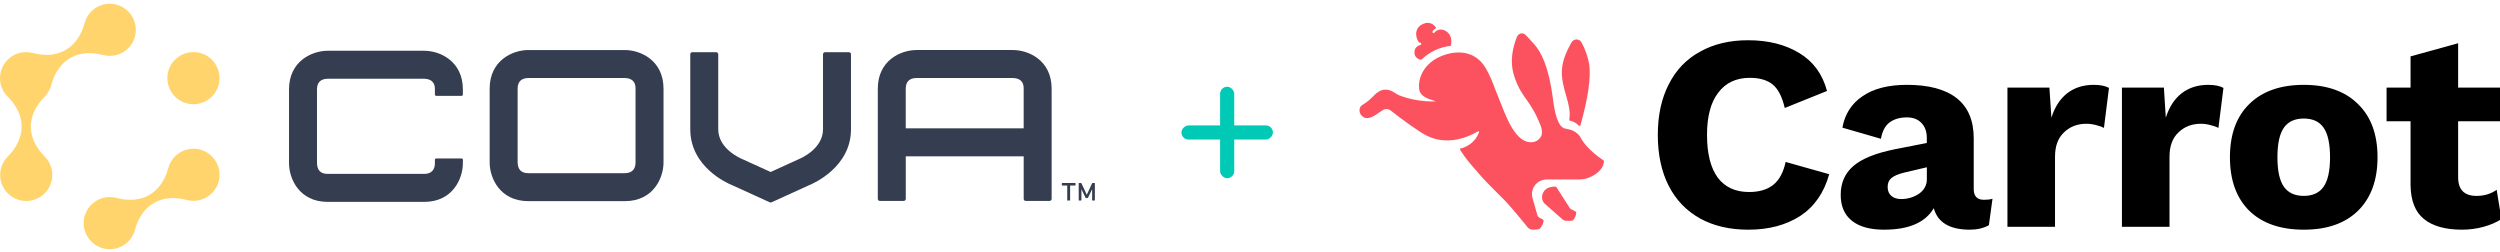 <?xml version="1.0" encoding="UTF-8"?>
<svg id="Layer_1" xmlns="http://www.w3.org/2000/svg" version="1.1" viewBox="0 0 2217.94 224">
  <!-- Generator: Adobe Illustrator 29.7.0, SVG Export Plug-In . SVG Version: 2.1.1 Build 138)  -->
  <defs>
    <style>
      .st0 {
        fill: #00c9b5;
      }

      .st1 {
        fill: #fc515e;
      }

      .st1, .st2 {
        fill-rule: evenodd;
      }

      .st3 {
        fill: #353d50;
      }

      .st4 {
        fill: #ffd46c;
      }
    </style>
  </defs>
  <g id="Layer_11" data-name="Layer_1">
    <path id="_x3C_Compound_Path_x3E_" class="st1" d="M1422.91,143.66c-.76,7.6-8.53,12.07-13.76,14.1-2.53,1.01-5.32,1.44-8.02,1.44h-29.13c-1.13.06-2.25.23-3.38.51h-.08c-6.84,1.94-10.89,9.03-8.95,15.96,0,0,3.38,11.99,4.31,15.11.93,3.04,4.56,3.04,5.4,4.47.76,1.35-1.6,6.25-3.29,7.68-1.01.76-5.4.93-6.92.76-1.44-.17-2.95-.93-3.97-2.2l-1.18-1.52c-3.29-3.97-12.33-15.11-18.24-21.44-2.45-2.53-5.07-5.15-7.85-7.85-5.57-5.57-11.48-11.48-16.38-17.22v-.08c-6.33-7.09-10.98-12.41-16.04-20.35q-.17-.17-.17-.25c-.17-.42.17-.93.59-1.01,7.6-2.03,13.51-6.92,16.29-14.35.17-.34.17-.68,0-.76-.08-.17-.34-.42-1.18.08-22.29,12.58-38.24,7.01-44.83,3.8-6.5-3.12-21.87-14.18-33.18-23.13-2.2-1.01-4.73-.84-6.67.59l-2.95,1.94c-4.9,3.63-10.89,7.18-15.11,2.87-2.7-2.7-3.04-7.51.34-9.62,5.66-3.55,6.08-4.31,11.06-9.12,2.2-2.2,5.57-4.56,9.46-4.56,5.66,0,8.1,3.29,12.33,5.07,9.03,3.71,21.78,5.74,31.57,5.4.17,0,.34,0,.34-.17,0,0,0-.17-.17-.17-.34-.17-.93-.34-1.77-.59-3.97-1.18-12.41-3.71-12.41-11.06-.76-9.37,4.47-20.26,15.96-26.43,12.58-6.67,31.83-8.95,42.47,7.77,4.05,6.42,6.67,13.42,9.54,20.94,1.18,3.04,2.36,6.16,3.71,9.37.56,1.41,1.13,2.79,1.69,4.14,4.47,11.57,12.66,32.42,25.75,32.42,3.97.17,7.68-2.11,9.29-5.66.93-1.77.84-5.74-.59-9.12-4.81-12.16-8.95-18.07-12.83-23.47-3.63-5.15-7.01-9.88-10.22-19.25-5.23-14.94-.93-28.45,2.03-35.97.25-.59.59-1.18,1.1-1.6.06-.11.11-.2.17-.25,1.86-1.77,4.81-1.69,6.5.25l1.44,1.44c1.86,1.94,3.97,4.22,6.08,6.59,6.16,7.01,12.92,19.67,16.63,48.21,1.6,13,4.39,25.58,11.14,26.76,6.25,1.01,8.78,2.7,11.14,4.9.84.73,1.52,1.58,2.03,2.53,5.66,11.23,19.84,20.18,19.84,20.18l.34.17c.59.42,1.01,1.18.76,1.77h0ZM1389.65,195.92c-1.35-.08-2.7-.59-3.71-1.52l-16.13-14.27c-2.11-2.79-2.36-6.59-.59-9.54,2.28-4.64,8.36-5.07,10.47-5.07.42,0,.84.25,1.18.59l11.99,18.74c.59.93,5.57,2.53,5.57,3.63,0,1.86-1.35,5.91-3.12,7.09-.84.51-4.73.34-5.66.34h0ZM1286.57,40.75c-9.54,1.1-18.4,5.32-25.33,11.99-.34.25-.59.42-.93.25-2.95-.68-6.25-3.12-5.32-7.85.42-2.7,2.53-4.81,5.23-5.23.42-.17.68-.59.68-1.01,0-.59-.42-1.01-1.01-1.01h-.25c-.28-.06-.53-.17-.76-.34-3.55-4.47-4.31-13.42,4.22-16.55,3.8-1.69,8.27-.34,10.55,3.12,0,.08.08.08.08.08.06.06.08.11.08.17.17.51-.08,1.01-.59,1.18-1.01.59-1.94,1.35-2.36,2.36-.17.51,0,.93.25,1.18.51.34,1.27.34,1.52-.17,2.2-2.79,6.16-3.55,9.29-1.77,6.08,2.87,5.99,9.29,5.4,12.83v.08c-.08.42-.34.68-.76.68ZM1402.23,110.82c-.06.23-.14.42-.25.59-.51.42-1.1.42-1.35,0-2.11-2.28-4.73-3.71-7.68-4.31-.42-.17-.68-.51-.68-.93,0-.34.03-.68.08-1.01.34-2.53.93-7.18-2.53-18.91-5.66-19.08-6.84-28.87,4.47-48.8.51-.84,1.27-1.52,2.11-1.94,2.36-1.18,5.57-.25,6.75,2.28,3.29,5.99,5.57,12.49,6.75,19.25,1.6,11.06-.76,29.21-7.68,53.78h0Z"/>
    <path id="_x3C_Compound_Path_x3E_1" data-name="_x3C_Compound_Path_x3E_" class="st2" d="M1622.83,154.55h0ZM1597.08,191.62c-12.61,8.1-27.92,12.16-45.93,12.16-16.55,0-30.84-3.32-42.89-9.96-12.1-6.75-21.36-16.38-27.78-28.87-6.47-12.66-9.71-27.75-9.71-45.25s3.24-32.25,9.71-44.91c6.42-12.72,15.67-22.37,27.78-28.96,12.04-6.75,26.26-10.13,42.63-10.13,17.84,0,32.98,3.8,45.42,11.4,12.38,7.43,20.57,18.63,24.57,33.6l-37.48,15.11c-2.31-9.91-5.85-16.83-10.64-20.77-4.84-4-11.62-5.99-20.35-5.99-12.1,0-21.44,4.39-28.03,13.17-6.64,8.56-9.96,21.05-9.96,37.48,0,16.49,3.15,29.1,9.46,37.82,6.47,8.56,15.73,12.83,27.78,12.83,9.12,0,16.32-2.14,21.61-6.42,5.29-4.28,8.92-11.03,10.89-20.26l38.67,10.89c-4.62,16.49-13.2,28.85-25.75,37.06h0ZM1760.02,177.26c3.15,0,5.71-.31,7.68-.93l-3.21,23.47c-4.78,2.65-10.41,3.97-16.89,3.97-17.84,0-28.51-6.36-32-19.08-7.43,12.72-22.15,19.08-44.15,19.08-12.38,0-21.89-2.65-28.54-7.94-6.59-5.29-9.88-12.95-9.88-22.96,0-10.58,3.71-19.08,11.14-25.5,7.6-6.59,20.01-11.59,37.23-15.03l28.03-5.49v-4.39c0-5.63-1.58-10.07-4.73-13.34-3.15-3.32-7.46-4.98-12.92-4.98-6.25,0-11.37,1.49-15.37,4.47-3.94,2.93-6.5,7.77-7.68,14.52l-34.19-9.88c2.14-11.99,8.08-21.28,17.81-27.86,9.74-6.75,22.88-10.13,39.43-10.13,19.36,0,34.08,3.94,44.15,11.82,10.07,7.94,15.11,19.81,15.11,35.63v44.91c0,6.42,2.98,9.62,8.95,9.62ZM1686.83,176.59c5.57,0,11.06-1.6,15.7-4.73,4.62-3.32,6.92-7.6,6.92-12.83v-10.64l-20.09,4.73c-5.29,1.29-9.09,2.93-11.4,4.9-2.2,1.8-3.29,4.45-3.29,7.94.06,3.43,1.15,6.05,3.29,7.85,2.14,1.86,5.09,2.79,8.86,2.79ZM1857.62,75.28c5.63,0,10.1.9,13.42,2.7l-4.47,35.54c-1.63-.96-3.86-1.77-6.67-2.45-2.95-.84-5.91-1.27-8.95-1.27-7.94,0-14.55,2.56-19.84,7.68-5.29,4.95-7.94,12.13-7.94,21.53v62.22h-42.21v-123.51h37.23l1.77,26.68c2.98-9.4,7.6-16.58,13.85-21.53,6.47-5.07,14.41-7.6,23.81-7.6h0ZM1959.18,75.28c5.63,0,10.1.9,13.42,2.7l-4.47,35.54c-1.69-.96-3.94-1.77-6.75-2.45-2.87-.84-5.91-1.27-8.86-1.27-7.94,0-14.55,2.56-19.84,7.68-5.29,4.95-7.94,12.13-7.94,21.53v62.22h-42.21v-123.51h37.23l1.69,26.68c2.98-9.4,7.63-16.58,13.93-21.53,6.47-5.07,14.41-7.6,23.81-7.6h0ZM2043.86,75.28c20.66,0,36.7,5.68,48.12,17.05,11.54,11.2,17.31,26.93,17.31,47.19s-5.77,36.08-17.31,47.45c-11.43,11.2-27.47,16.8-48.12,16.8s-36.84-5.6-48.38-16.8c-11.43-11.37-17.14-27.18-17.14-47.45s5.71-35.99,17.14-47.19c11.54-11.37,27.66-17.05,48.38-17.05h0ZM2043.86,105.16c-7.94,0-13.82,2.7-17.64,8.1-3.83,5.46-5.74,14.21-5.74,26.26s1.91,20.71,5.74,26.17c3.83,5.4,9.71,8.1,17.64,8.1s13.79-2.7,17.56-8.1c3.83-5.46,5.74-14.18,5.74-26.17s-1.91-20.8-5.74-26.26c-3.77-5.4-9.62-8.1-17.56-8.1ZM2219.21,194.32c-4.11,2.81-9.4,5.12-15.87,6.92-6.25,1.69-12.66,2.53-19.08,2.53-14.75,0-26-3.15-33.77-9.46-7.77-6.25-11.74-16.29-11.9-30.14v-56.56h-21.28v-29.89h21.28v-27.69l42.21-11.65v39.34h37.15v29.89h-37.15v49.64c0,11.03,5.46,16.55,16.38,16.55,6.75,0,12.69-1.8,17.81-5.4l4.22,25.92h0Z"/>
  </g>
  <g>
    <path class="st4" d="M187.97,85.69c9.03-9.03,9.03-23.68,0-32.71-9.03-9.03-23.68-9.03-32.71,0-9.03,9.03-9.03,23.68,0,32.71,9.03,9.03,23.68,9.03,32.71,0"/>
    <path class="st4" d="M155.27,138.71c-2.98,2.99-4.96,6.59-5.97,10.4v-.03c-6,22.34-23.58,32.5-45.92,26.51v.02c-7.72-2.07-16.29-.08-22.34,5.97-9.04,9.04-9.04,23.68,0,32.71,9.03,9.04,23.67,9.04,32.7,0,2.99-2.98,4.97-6.59,5.97-10.39v.02c6.01-22.34,23.6-32.49,45.94-26.51v-.02c7.71,2.07,16.28.1,22.34-5.96,9.03-9.03,9.03-23.68,0-32.71-9.03-9.03-23.68-9.03-32.71,0"/>
    <path class="st4" d="M91.39,48.8v-.02c7.71,2.07,16.28.1,22.34-5.96,9.03-9.03,9.03-23.67,0-32.71-9.04-9.03-23.67-9.03-32.71,0-2.98,2.99-4.96,6.59-5.97,10.39v-.02c-6,22.34-23.58,32.5-45.92,26.51v.02c-7.71-2.06-16.29-.09-22.34,5.97-9.04,9.03-9.04,23.67,0,32.71.08.07.16.14.25.23,16.22,16.34,16.19,36.58-.12,52.89h.02c-5.65,5.66-8.23,14.07-6.01,22.34,3.3,12.35,15.99,19.67,28.33,16.36,12.33-3.31,19.66-15.99,16.35-28.33-1.09-4.07-3.23-7.59-6.02-10.37h.03c-16.35-16.35-16.35-36.66,0-53.01h-.03c3.21-3.22,5.39-7.34,6.3-11.81,6.33-21.38,23.63-31.04,45.5-25.18"/>
    <path class="st3" d="M947.22,177.92c-.24,0-.39-.16-.39-.4v-12.66c0-.15-.08-.24-.24-.24h-4.16c-.24,0-.4-.15-.4-.39v-1.51c0-.24.16-.39.4-.39h11.35c.24,0,.4.15.4.39v1.51c0,.24-.16.39-.4.39h-4.15c-.16,0-.24.08-.24.24v12.66c0,.24-.16.4-.4.4h-1.79ZM969.32,177.92c-.24,0-.4-.16-.4-.4v-9.53h-.08l-3.53,7.32c-.11.24-.27.39-.51.39h-1.31c-.24,0-.36-.15-.48-.39l-3.52-7.32h-.08v9.53c0,.24-.16.4-.4.4h-1.62c-.24,0-.39-.16-.39-.4v-14.8c0-.24.15-.39.39-.39h1.55c.24,0,.4.11.51.35l4.68,9.98h.12l4.59-9.98c.12-.24.31-.35.55-.35h1.55c.24,0,.4.15.4.39v14.8c0,.24-.16.4-.4.4h-1.62Z"/>
    <path class="st3" d="M434.41,144.19c0,13.77,9.12,34.26,34.27,34.26h85.71c25.13,0,34.27-20.49,34.27-34.26v-65.55c0-25.13-20.5-34.25-34.27-34.25h-85.71c-13.78,0-34.27,9.12-34.27,34.25v65.55ZM459.23,78.64c0-6.1,3.16-9.28,9.41-9.43h85.55c9.64.24,9.64,7.16,9.64,9.43v65.55c0,6.08-3.36,9.44-9.44,9.44h-85.71c-6.12,0-9.29-3.17-9.45-9.4v-65.59Z"/>
    <path class="st3" d="M931.21,178.24c.98,0,1.78-.8,1.78-1.79v-97.8c0-25.14-20.48-34.26-34.25-34.26h-85.72c-13.77,0-34.26,9.12-34.26,34.26v97.8c0,.98.8,1.79,1.78,1.79h21.26c.98,0,1.78-.8,1.78-1.79v-37.76h104.61v37.76c0,.98.79,1.79,1.78,1.79h21.26ZM908.17,113.87h-104.61v-35.22c0-6.11,3.16-9.29,9.41-9.44h85.55c9.65.24,9.65,7.16,9.65,9.44v35.22Z"/>
    <path class="st3" d="M649.28,164.16l33.68,15.36c.47.21,1.01.22,1.48-.01l33.48-15.26c3.85-1.57,37.06-16.02,37.06-49.59V48.13c0-.98-.79-1.79-1.78-1.79h-21.26c-.98,0-1.78.8-1.78,1.79v66.52c0,17.29-19.41,25.71-21.63,26.62l-24.84,11.31-24.98-11.36c-.84-.34-21.5-8.73-21.5-26.56V48.13c0-.98-.8-1.79-1.78-1.79h-21.26c-.98,0-1.78.8-1.78,1.79v66.52c0,33.61,33.09,47.98,36.85,49.5"/>
    <path class="st3" d="M376.39,45.03h-85.71c-13.78,0-34.27,9.13-34.27,34.26v65.54c0,13.78,9.12,34.27,34.27,34.27h85.71c25.13,0,34.26-20.49,34.26-34.27v-3.1c0-.64-.53-1.17-1.17-1.17h-22.48c-.65,0-1.17.53-1.17,1.17v3.1c0,6.09-3.36,9.44-9.44,9.44h-85.71c-6.12,0-9.29-3.16-9.45-9.4v-65.58c0-6.1,3.16-9.29,9.41-9.43h85.55c9.64.23,9.64,7.16,9.64,9.43v4.56c0,.65.52,1.17,1.17,1.17h22.48c.64,0,1.17-.52,1.17-1.17v-4.56c0-25.13-20.49-34.26-34.26-34.26"/>
  </g>
  <rect class="st0" x="1082.45" y="76.95" width="12.54" height="81.16" rx="6.27" ry="6.27"/>
  <rect class="st0" x="1082.45" y="76.95" width="12.54" height="81.16" rx="6.27" ry="6.27" transform="translate(1206.26 -971.19) rotate(90)"/>
</svg>